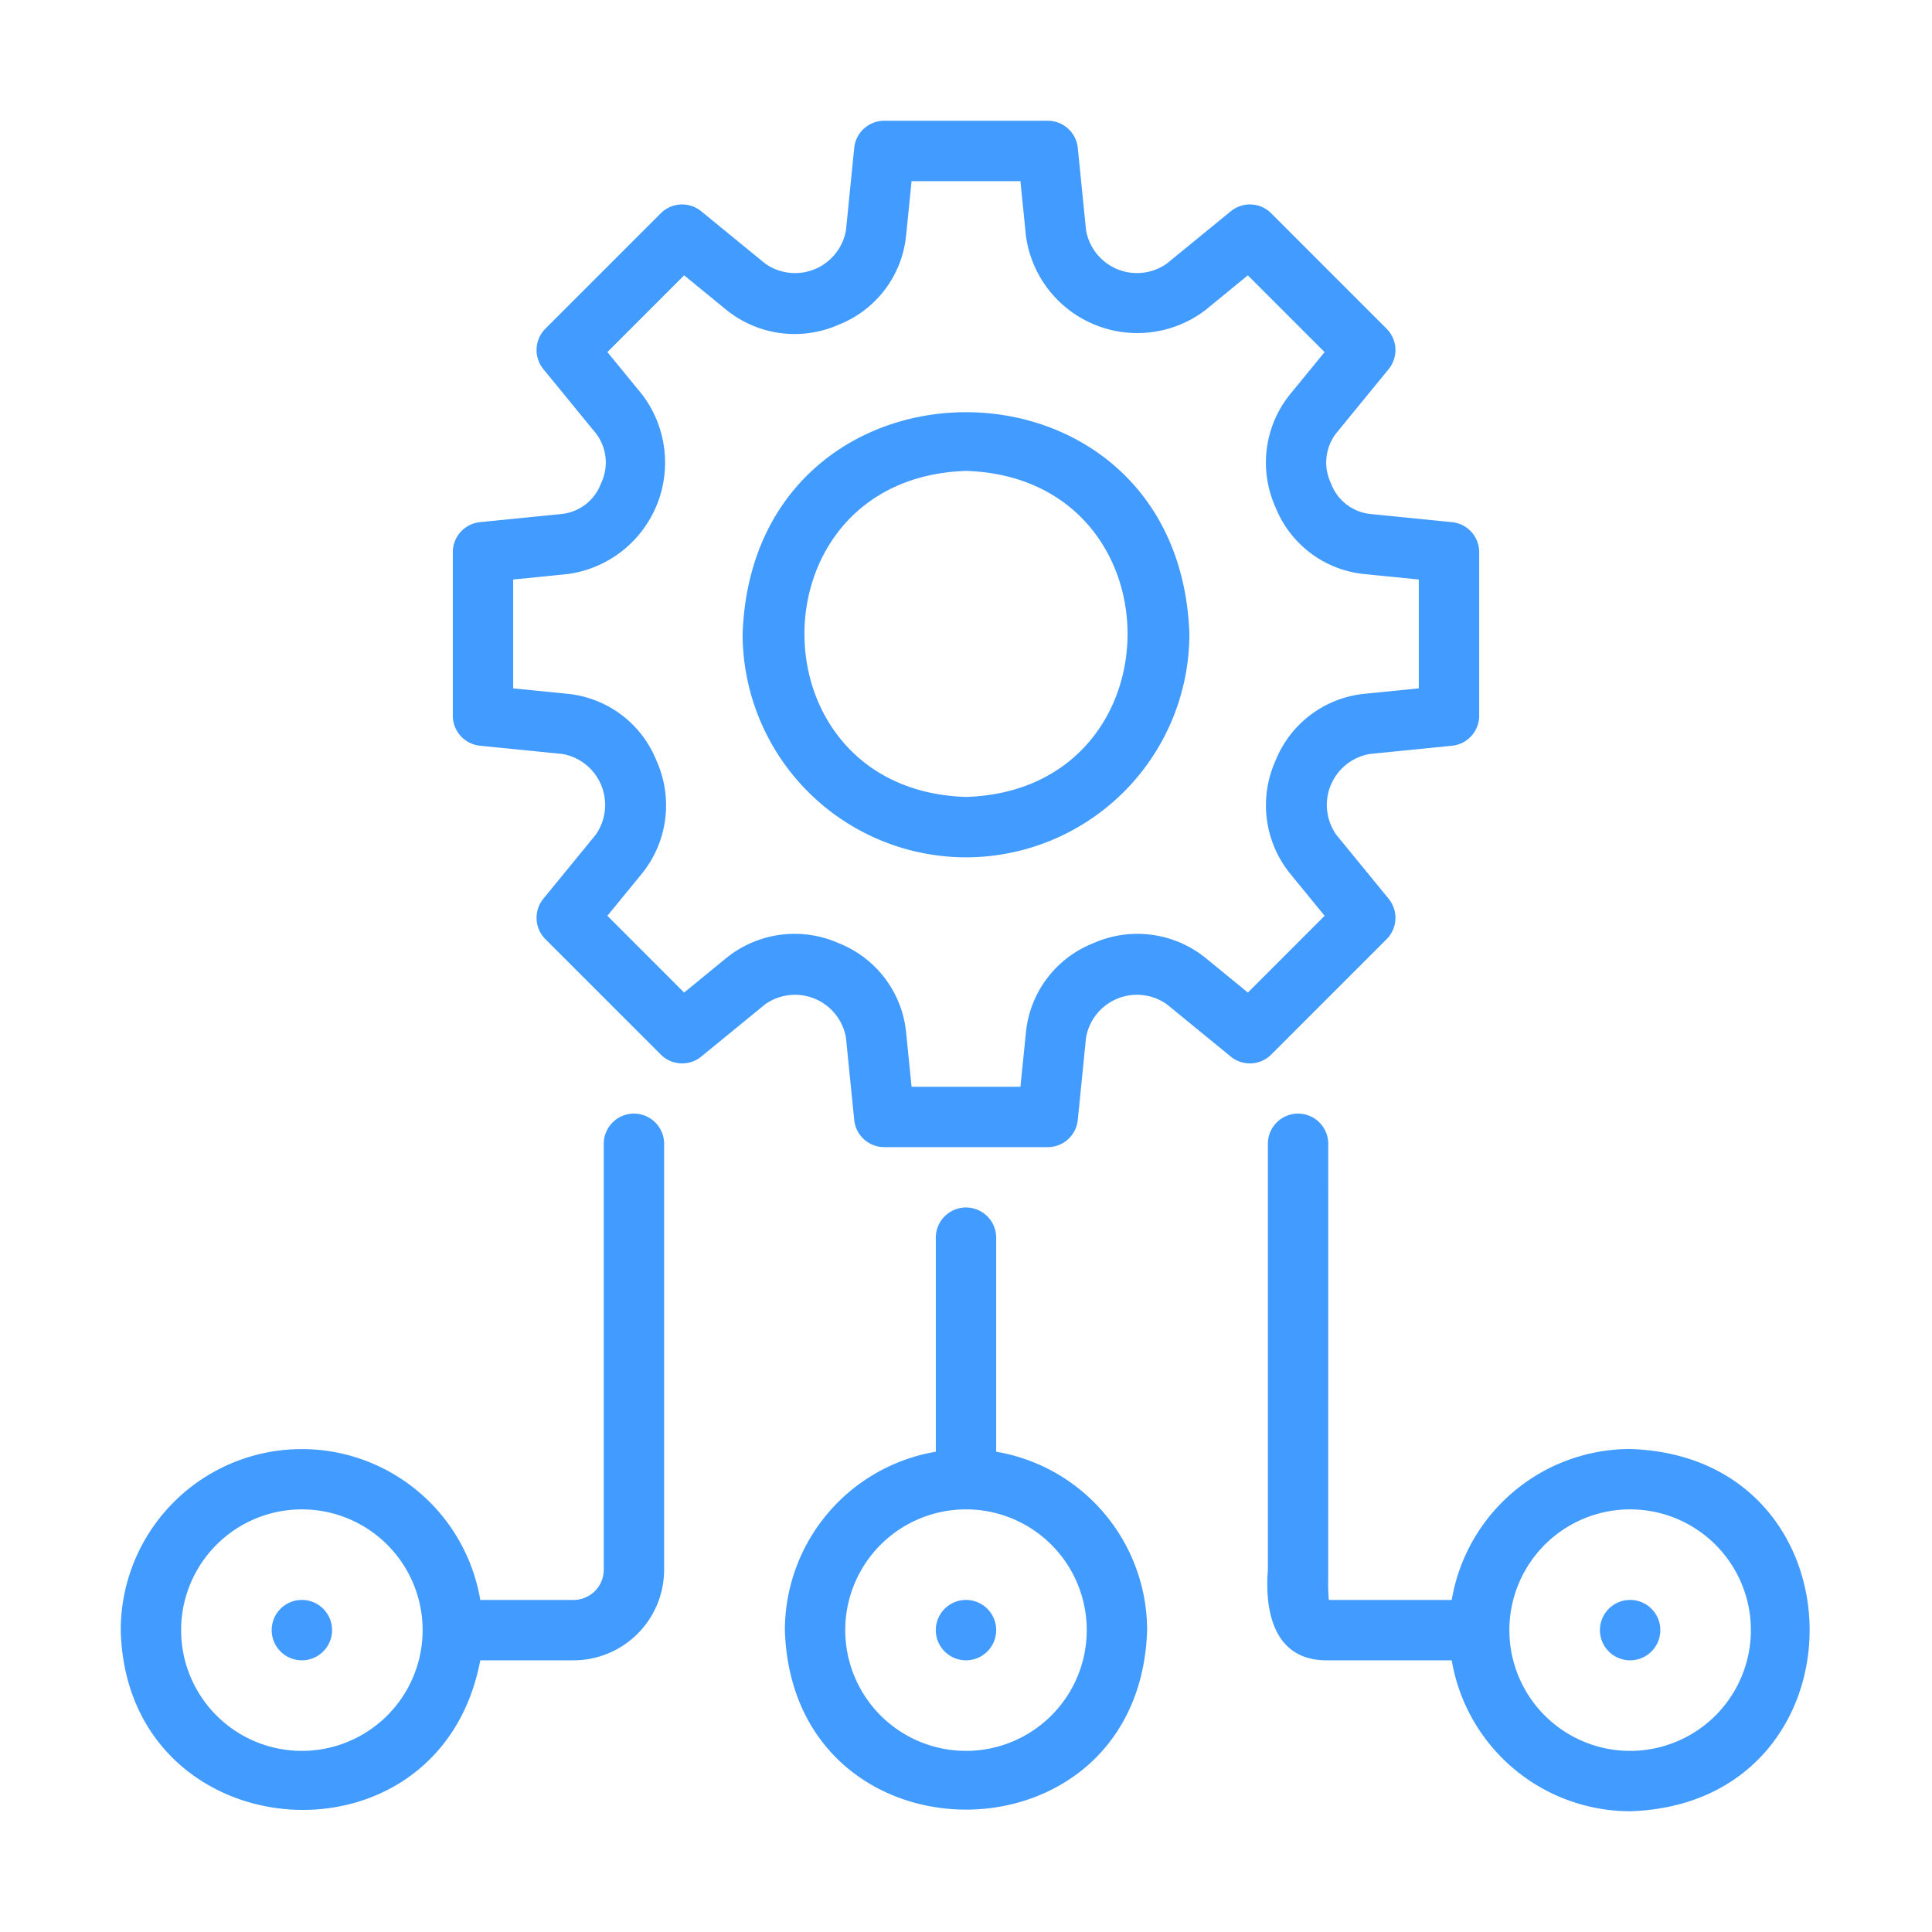 <svg xmlns="http://www.w3.org/2000/svg" id="Line" viewBox="0 0 64 64" width="300" height="300" version="1.1" xmlns:xlink="http://www.w3.org/1999/xlink" xmlns:svgjs="http://svgjs.dev/svgjs"><g width="100%" height="100%" transform="matrix(1,0,0,1,0,0)"><path d="M54,48a6.004,6.004,0,0,0-5.91,5H44.019a6.879,6.879,0,0,1-.02-.738L44,37.89a1,1,0,0,0-2,0V52c-.113,1.426.227,3.035,2,3l4.09,0A6.004,6.004,0,0,0,54,60C61.926,59.749,61.931,48.252,54,48Zm0,10a4,4,0,0,1,0-8A4,4,0,0,1,54,58Z" fill="#429bff" fill-opacity="1" data-original-color="#000000ff" stroke="none" stroke-opacity="1"/><path d="M22,52V37.89a1,1,0,0,0-2,0V52a1.001,1.001,0,0,1-1,1H15.91A5.997,5.997,0,0,0,4,54c.172,7.336,10.554,8.155,11.91 1L19,55A3.003,3.003,0,0,0,22,52ZM10,58a4,4,0,0,1,0-8A4,4,0,0,1,10,58Z" fill="#429bff" fill-opacity="1" data-original-color="#000000ff" stroke="none" stroke-opacity="1"/><path d="M10,53a1,1,0,0,0,0,2A1,1,0,0,0,10,53Z" fill="#429bff" fill-opacity="1" data-original-color="#000000ff" stroke="none" stroke-opacity="1"/><path d="M33,48.09V41a1,1,0,0,0-2,0v7.09A6.004,6.004,0,0,0,26,54c.25,7.926,11.749,7.93,12-0A6.004,6.004,0,0,0,33,48.09ZM32,58a4,4,0,0,1,0-8A4,4,0,0,1,32,58Z" fill="#429bff" fill-opacity="1" data-original-color="#000000ff" stroke="none" stroke-opacity="1"/><path d="M32,53a1,1,0,0,0,0,2A1,1,0,0,0,32,53Z" fill="#429bff" fill-opacity="1" data-original-color="#000000ff" stroke="none" stroke-opacity="1"/><path d="M54,53a1,1,0,0,0,0,2A1,1,0,0,0,54,53Z" fill="#429bff" fill-opacity="1" data-original-color="#000000ff" stroke="none" stroke-opacity="1"/><path d="M19.908,16.015a1.564,1.564,0,0,1-1.288,1.01l-2.72.272A1,1,0,0,0,15,18.292v5.416a1,1,0,0,0,.9.995l2.728.273a1.714,1.714,0,0,1,1.102,2.68l-1.73,2.115a1.0 1,0,0,0,.067,1.34l3.822,3.822A1,1,0,0,0,23.229,35.001l2.115-1.73a1.712,1.712,0,0,1,2.68,1.109l.273,2.72A1.0 1,0,0,0,29.292,38h5.416a1.0 1,0,0,0,.995-.9l.273-2.728a1.713,1.713,0,0,1,2.679-1.102L40.771,35.001a1,1,0,0,0,1.34-.067l3.822-3.822a1.0 1,0,0,0,.067-1.34l-1.73-2.115a1.713,1.713,0,0,1,1.109-2.681l2.72-.272A1,1,0,0,0,49,23.708V18.292a1,1,0,0,0-.9-.995l-2.72-.272a1.562,1.562,0,0,1-1.288-1.01,1.586,1.586,0,0,1,.178-1.671l1.73-2.115a1.0 1,0,0,0-.067-1.34L42.111,7.066A.998.998,0,0,0,40.771,6.999L38.656,8.729a1.712,1.712,0,0,1-2.68-1.109l-.273-2.72A1.0 1,0,0,0,34.708,4H29.292a1.0 1,0,0,0-.995.9l-.273,2.728a1.713,1.713,0,0,1-2.679,1.102L23.229,6.999a.998.998,0,0,0-1.34.067l-3.822,3.822a1.0 1,0,0,0-.067,1.34l1.73,2.115A1.586,1.586,0,0,1,19.908,16.015Zm1.37-2.937-1.157-1.415,2.542-2.543,1.415,1.158a3.599,3.599,0,0,0,3.716.473,3.552,3.552,0,0,0,2.22-2.932L30.197,6h3.606l.182,1.812a3.724,3.724,0,0,0,5.937,2.467l1.415-1.158,2.542,2.543-1.158,1.415a3.598,3.598,0,0,0-.471,3.718,3.55,3.55,0,0,0,2.933,2.219L47,19.197v3.605l-1.812.182a3.553,3.553,0,0,0-2.937,2.22,3.597,3.597,0,0,0,.472,3.718l1.157,1.415-2.542,2.543-1.415-1.158a3.598,3.598,0,0,0-3.716-.473,3.552,3.552,0,0,0-2.22,2.932L33.803,36H30.197l-.182-1.812A3.554,3.554,0,0,0,27.794,31.249a3.598,3.598,0,0,0-3.717.473l-1.415,1.158-2.542-2.543,1.158-1.415a3.598,3.598,0,0,0,.471-3.718,3.548,3.548,0,0,0-2.93-2.219L17,22.803V19.197l1.812-.182A3.725,3.725,0,0,0,21.278,13.078Z" fill="#429bff" fill-opacity="1" data-original-color="#000000ff" stroke="none" stroke-opacity="1"/><path d="M32,28.4A7.408,7.408,0,0,0,39.4,21c-.347-9.795-14.454-9.792-14.8 0A7.408,7.408,0,0,0,32,28.4Zm0-12.801c7.136.227,7.135,10.575-0,10.801C24.864,26.173,24.865,15.826,32,15.6Z" fill="#429bff" fill-opacity="1" data-original-color="#000000ff" stroke="none" stroke-opacity="1"/></g></svg>
